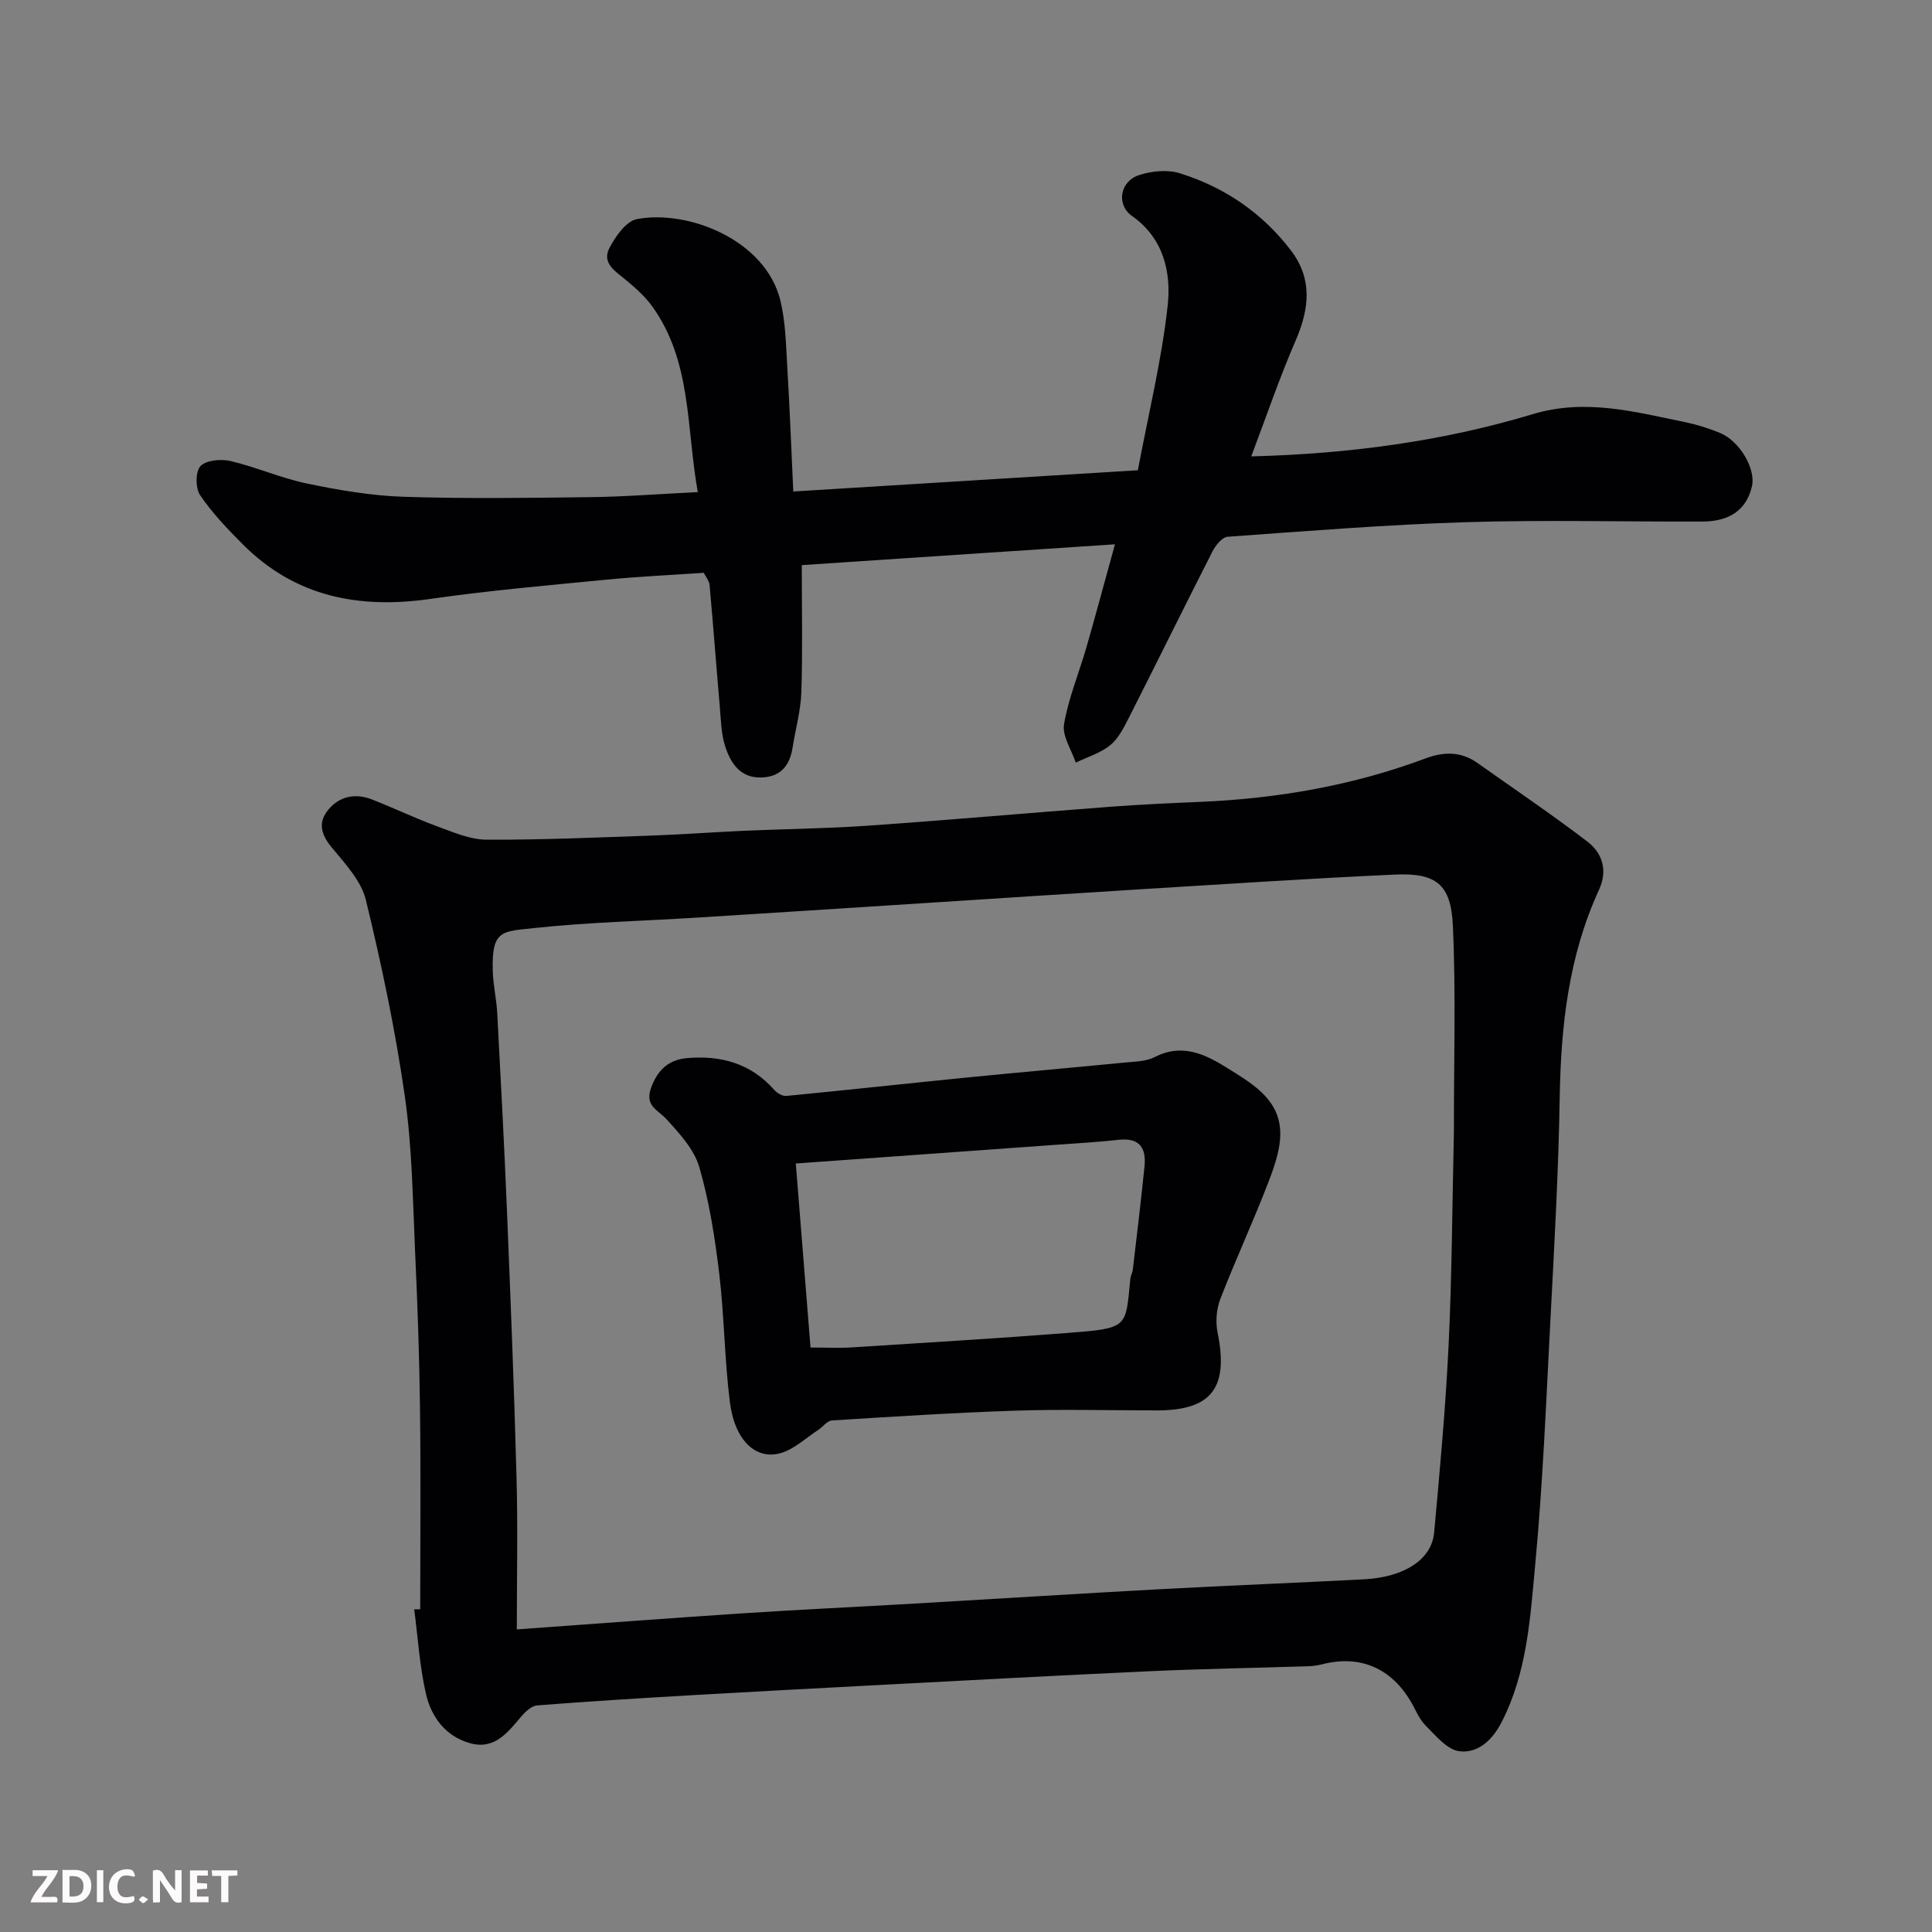 <svg enable-background="new 0 0 400 400" viewBox="0 0 400 400" xmlns="http://www.w3.org/2000/svg"><rect x="0" y="0" width="400" height="400" fill="#808080" stroke="none"/><path d="m87 333.18c0-13.76.13-27.53-.04-41.29-.13-10.77-.5-21.54-1-32.3-.5-10.87-.6-21.84-2.14-32.58-1.95-13.67-4.81-27.26-8.07-40.68-.97-4.01-4.36-7.58-7.13-10.95-2.2-2.68-2.8-5.16-.64-7.75 2.34-2.81 5.6-3.44 9-2.12 4.55 1.77 8.96 3.9 13.55 5.58 3.33 1.22 6.82 2.75 10.25 2.76 11.43.05 22.87-.46 34.3-.86 6.27-.22 12.53-.7 18.8-.98 8.6-.38 17.21-.46 25.79-1.06 16.75-1.17 33.47-2.65 50.21-3.92 6.26-.47 12.53-.75 18.8-1.02 15.95-.69 31.5-3.4 46.49-9 3.8-1.42 7.34-1.44 10.73.96 7.59 5.38 15.3 10.59 22.69 16.22 3.19 2.43 4.32 6.01 2.46 10.05-6.29 13.68-7.89 28.19-8.13 43.08-.25 15.37-1.13 30.74-1.93 46.1-.88 16.81-1.56 33.64-3.13 50.39-1.04 11.13-1.67 22.49-7.02 32.84-1.95 3.76-4.93 6.37-8.67 5.93-2.53-.3-4.91-3.23-7.02-5.33-1.34-1.34-2.07-3.29-3.07-4.98-4.09-6.91-10.45-9.63-18.08-7.76-.95.23-1.94.43-2.91.46-11.1.36-22.2.54-33.3 1.05-19.47.89-38.94 1.96-58.4 2.98-12.2.64-24.4 1.29-36.6 2-10.54.61-21.07 1.26-31.59 2.09-1.15.09-2.42 1.29-3.27 2.28-2.82 3.34-5.55 6.97-10.65 5.53-5.06-1.43-7.99-5.43-9.09-10.19-1.31-5.72-1.66-11.66-2.43-17.51.4 0 .82-.01 1.24-.02zm20 4.17c16.59-1.19 31.69-2.34 46.8-3.33 11.86-.78 23.73-1.33 35.59-2.02 16.97-.98 33.93-2.06 50.9-2.98 14.03-.76 28.06-1.3 42.09-2.04 8.35-.44 14.02-4.07 14.54-9.66 1.19-12.94 2.38-25.9 3-38.88.69-14.41.75-28.85 1.08-43.28.01-.5.02-1 .02-1.5-.02-14.03.42-28.07-.22-42.07-.39-8.54-3.52-10.9-11.95-10.52-16.97.77-33.93 1.89-50.9 2.93-15.63.96-31.26 2-46.9 3-15.63 1-31.26 2.02-46.9 2.99-11.2.7-22.44.96-33.58 2.16-6.66.72-8.79.35-8.55 8.86.08 2.94.78 5.86.93 8.8.72 13.53 1.44 27.06 2 40.59.75 18.36 1.49 36.72 1.98 55.09.3 10.58.07 21.17.07 31.86z" fill="#010103"/><path d="m144.47 101.88c-2.4-13.41-1.22-27.03-9.44-38.46-1.48-2.06-3.48-3.82-5.45-5.46-2.15-1.79-5.04-3.46-3.41-6.6 1.25-2.41 3.46-5.58 5.71-6 10.59-2 26.62 4.31 29.69 16.86 1.04 4.27 1.14 8.8 1.4 13.22.52 8.73.86 17.47 1.27 26.32 23.86-1.47 47.48-2.93 71.34-4.4 2.19-11.63 4.92-22.75 6.17-34.03.77-6.91-.82-14.02-7.39-18.62-3.23-2.26-2.58-7.11 1.44-8.45 2.61-.86 5.9-1.19 8.46-.39 9.22 2.87 17 8.15 22.94 15.88 4.6 5.98 3.9 12.17 1.04 18.78-3.4 7.85-6.16 15.97-9.18 23.96 19.98-.51 39.41-3.06 58.23-8.73 10.9-3.29 21.03-.52 31.4 1.6 2.53.52 5.04 1.29 7.43 2.28 4.1 1.7 7.41 7.44 6.61 11.01-1.07 4.74-4.47 7.31-10.17 7.33-16.33.06-32.67-.37-48.99.13-16.48.51-32.94 1.84-49.4 3.02-1.12.08-2.49 1.75-3.12 3-5.86 11.5-11.55 23.08-17.39 34.59-1.02 2.02-2.15 4.24-3.84 5.6-2.02 1.62-4.7 2.42-7.1 3.57-.88-2.67-2.84-5.51-2.42-7.96.92-5.41 3.1-10.59 4.63-15.9 1.98-6.89 3.83-13.81 5.91-21.34-21.73 1.44-43.06 2.86-64.84 4.31 0 9.09.19 17.72-.09 26.33-.13 3.86-1.23 7.69-1.83 11.54-.59 3.73-2.57 6-6.47 6.1-4.42.12-6.37-3.04-7.49-6.52-.83-2.59-.86-5.47-1.1-8.23-.73-8.36-1.35-16.73-2.11-25.09-.08-.9-.82-1.75-1.21-2.54-6.92.48-13.64.78-20.33 1.44-12.08 1.18-24.18 2.23-36.19 3.96-14.79 2.13-28.01-.38-38.87-11.25-3.19-3.19-6.36-6.51-8.88-10.22-.98-1.44-.98-4.92.08-6.02 1.2-1.24 4.25-1.51 6.22-1.05 5.37 1.27 10.5 3.56 15.89 4.67 6.54 1.36 13.23 2.51 19.89 2.73 12.82.42 25.66.24 38.49.08 7.09-.07 14.18-.64 22.47-1.05z" fill="#010103"/><path d="m238.41 292c-9.36 0-18.72-.25-28.07.06-12.71.42-25.4 1.23-38.1 2.03-1 .06-1.89 1.35-2.88 1.99-2.54 1.66-4.92 3.96-7.72 4.77-5.03 1.44-9.5-2.42-10.53-10.59-1.11-8.81-1.15-17.75-2.2-26.56-.89-7.42-2.05-14.89-4.12-22.04-1.07-3.69-4.1-6.99-6.81-9.95-1.81-1.98-4.55-2.7-3.17-6.52 1.37-3.79 3.75-5.8 7.43-6.12 6.97-.61 13.23 1.08 18.07 6.59.58.66 1.7 1.32 2.49 1.24 12.56-1.21 25.11-2.59 37.67-3.84 10.79-1.07 21.59-2.01 32.39-3.07 2.11-.21 4.43-.21 6.23-1.14 5.66-2.92 10.46-.57 14.99 2.26 4.84 3.03 10.36 6.14 10.94 12.5.33 3.56-1.01 7.48-2.34 10.95-3.14 8.21-6.86 16.2-10.03 24.39-.81 2.1-1.01 4.75-.56 6.96 2.49 12.17-1.87 16.37-13.68 16.09zm-73.65-51.11c1.05 13.1 2.04 25.56 3.05 38.1 3.47 0 5.97.14 8.44-.02 14.94-.95 29.89-1.84 44.81-3 12.62-.98 11.97-1.05 12.96-11.18.06-.64.43-1.24.51-1.88.84-7.15 1.71-14.29 2.43-21.45.38-3.77-1.03-5.96-5.32-5.48-4.24.48-8.51.71-12.77 1.02-17.69 1.27-35.4 2.54-54.11 3.89z" fill="#010103"/><g fill="#fcfafa"><path d="m37.59 393.81c-.92.31-1.52.05-2-.78-.7-1.2-1.52-2.34-2.47-3.78v4.59c-.55.03-.95.05-1.41.07-.03-.37-.06-.64-.06-.91 0-1.91 0-3.81 0-5.7 1.13-.41 1.77-.03 2.29.91.62 1.11 1.38 2.14 2.31 3.19v-4.2h1.35v6.61z"/><path d="m12.94 393.88v-6.75c1.9.19 3.93-.54 5.37 1.29.8 1.01.78 2.88.03 3.97-1.37 1.97-3.4 1.51-5.4 1.49m1.45-1.22c2.04.12 2.92-.58 2.89-2.21-.03-1.51-.98-2.19-2.89-2z"/><path d="m11.81 393.87h-5.49c.68-2.18 2.47-3.48 3.51-5.45h-3.08v-1.21h5.29c-.71 2.13-2.44 3.48-3.47 5.51.86 0 1.63.04 2.39-.01.79-.05 1.14.21.85 1.16"/><path d="m39.33 393.86v-6.61h3.7v1.07h-2.22v1.52c.68.04 1.34.09 2.07.13v1.07c-.72.05-1.38.09-2.1.14v1.48h2.4v1.19h-3.84z"/><path d="m27.71 388.56c-1.15-.3-2.46-.61-3.1.64-.37.73-.41 1.93-.06 2.67.63 1.35 1.99.93 3.17.68.35.94-.01 1.32-.93 1.46-1.62.25-3.05-.27-3.76-1.48-.73-1.24-.6-3.03.31-4.17.88-1.11 2.71-1.7 4-1.16.32.13.44.74.65 1.12-.1.08-.19.16-.28.24"/><path d="m49.15 387.24v1.07c-.59.02-1.17.05-1.87.08v5.44h-1.48v-5.44h-1.85c-.05-.4-.08-.73-.13-1.15z"/><path d="m20.06 387.21h1.33v6.62h-1.33z"/><path d="m30.68 393.25c-.49.38-.8.79-1.05.76-.32-.05-.6-.45-.9-.7.26-.24.51-.64.8-.67.29-.04.62.3 1.15.61"/></g></svg>